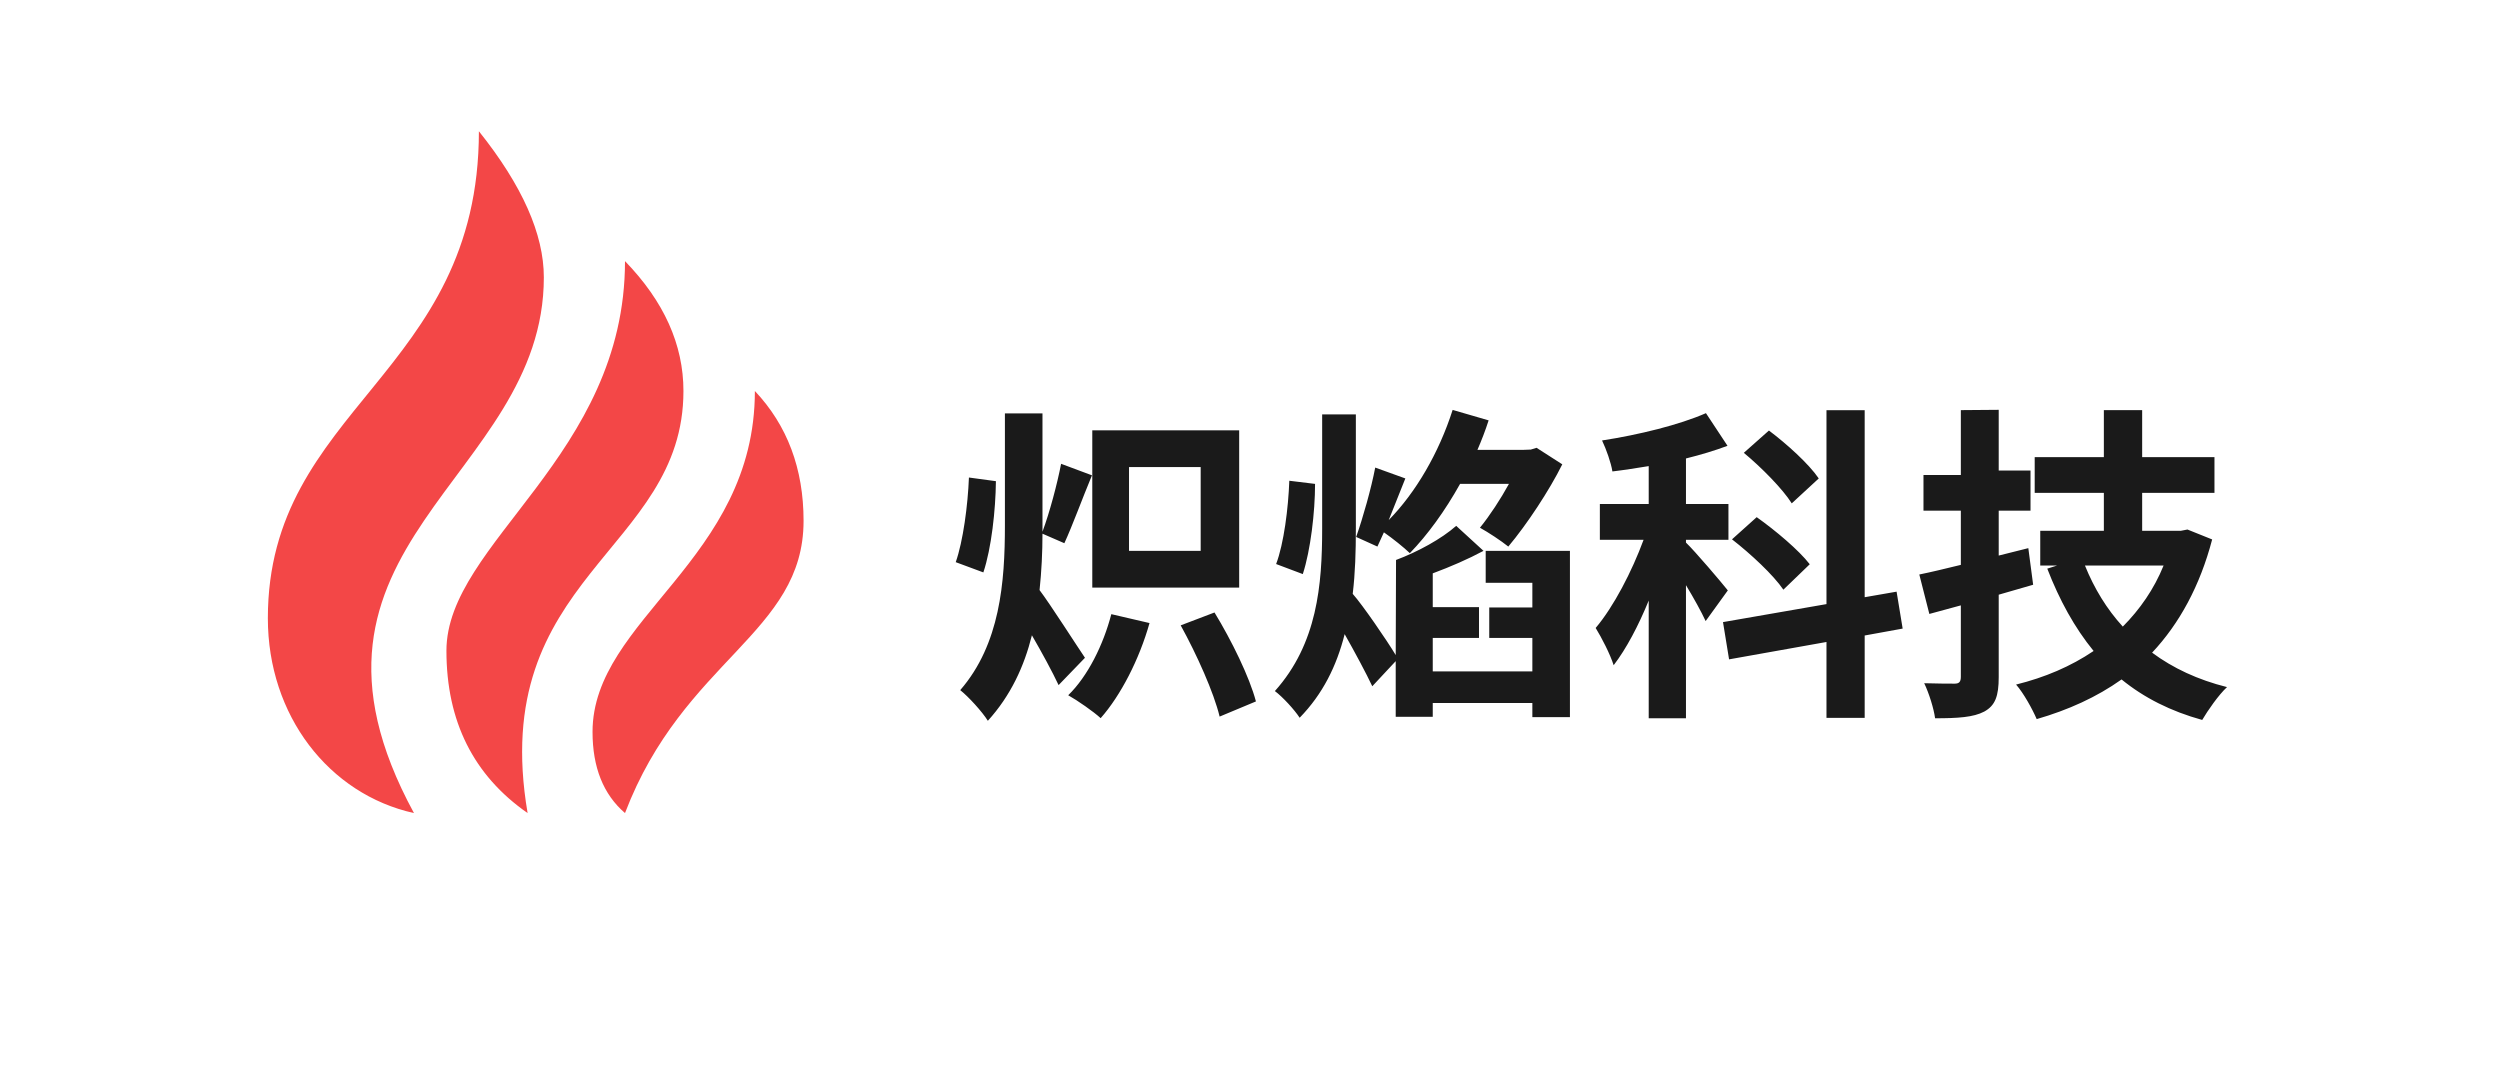 <svg xmlns="http://www.w3.org/2000/svg" xmlns:xlink="http://www.w3.org/1999/xlink" fill="none" version="1.1" width="140" height="60" viewBox="0 0 140 60"><g style="mix-blend-mode:passthrough"><g><g style="mix-blend-mode:passthrough"><g><path d="M42.273,21.896C44.091,23.823,45,26.248,45,29.168C45,35.47,38.273,36.943,35,45.532C33.787,44.486,33.182,42.972,33.182,40.986C33.182,34.656,42.273,31.368,42.273,21.896ZM35,14.623C37.182,16.874,38.273,19.299,38.273,21.896C38.273,30.897,27.282,32.245,29.546,45.532C26.515,43.423,25,40.392,25,36.441C25,30.396,35,25.532,35,14.623ZM26.818,7.35C29.242,10.381,30.455,13.108,30.455,15.532C30.455,26.896,15,30.481,23.182,45.532C18.425,44.477,15,40.077,15,34.623C15,22.805,26.818,20.986,26.818,7.35Z" fill="#F34747" fill-opacity="1"/></g></g><g style="mix-blend-mode:passthrough"><path d="M54.26,26.741C54.201,28.287,53.932,30.321,53.521,31.481L55.068,32.055C55.52,30.701,55.754,28.569,55.771,26.946L54.26,26.741ZM63.225,26.155L67.238,26.155L67.238,30.848L63.225,30.848L63.225,26.155ZM61.168,24.098L61.168,32.905L69.394,32.905L69.394,24.098L61.168,24.098ZM66.119,35.02C67.022,36.655,67.977,38.788,68.299,40.129L70.332,39.28C69.975,37.92,68.967,35.864,68.012,34.299L66.119,35.02ZM62.234,34.393C61.783,36.121,60.916,37.867,59.82,38.934C60.342,39.227,61.244,39.854,61.637,40.217C62.756,38.951,63.799,36.93,64.373,34.891L62.234,34.393ZM59.422,25.973C59.205,27.098,58.777,28.703,58.379,29.776L58.379,29.442L58.379,23.149L56.275,23.149L56.275,29.424C56.275,32.606,56.006,36.075,53.773,38.647C54.236,39.016,54.998,39.848,55.32,40.364C56.598,38.957,57.354,37.317,57.787,35.576C58.344,36.538,58.936,37.627,59.281,38.366L60.758,36.836C60.377,36.28,58.795,33.807,58.215,33.045C58.326,31.996,58.379,30.924,58.379,29.887L59.604,30.42C60.055,29.442,60.611,27.912,61.15,26.618L59.422,25.973ZM72.201,26.922C72.148,28.44,71.897,30.444,71.463,31.586L72.957,32.149C73.391,30.813,73.643,28.68,73.643,27.098L72.201,26.922ZM78.178,31.358L78.16,36.684C77.656,35.846,76.309,33.883,75.752,33.256C75.893,32.09,75.928,30.871,75.928,29.606L75.928,23.207L74.041,23.207L74.041,29.606C74.041,32.746,73.772,36.045,71.393,38.7C71.826,39.022,72.488,39.742,72.781,40.194C74.076,38.864,74.85,37.299,75.301,35.512C75.875,36.526,76.508,37.709,76.848,38.43L78.16,37.024L78.16,40.141L80.234,40.141L80.234,39.367L85.812,39.367L85.812,40.159L87.916,40.159L87.916,30.848L83.199,30.848L83.199,32.635L85.812,32.635L85.812,34.018L83.398,34.018L83.398,35.723L85.812,35.723L85.812,37.598L80.234,37.598L80.234,35.723L82.824,35.723L82.824,34L80.234,34L80.234,32.108C81.225,31.739,82.215,31.311,83.076,30.848L81.547,29.448C80.721,30.18,79.385,30.907,78.178,31.358ZM85.725,25.176L85.256,25.194L82.736,25.194C82.971,24.649,83.182,24.104,83.363,23.541L81.348,22.955C80.574,25.375,79.279,27.584,77.768,29.125L78.699,26.793L77.012,26.184C76.795,27.327,76.326,28.996,75.945,30.069L77.135,30.608L77.498,29.811C77.984,30.145,78.629,30.666,78.951,30.977C79.941,29.957,80.914,28.621,81.764,27.098L84.5,27.098C84.031,27.953,83.434,28.868,82.877,29.553C83.346,29.811,84.049,30.274,84.465,30.608C85.508,29.366,86.768,27.455,87.488,26.002L86.047,25.077L85.725,25.176ZM97.654,25.358C98.644,26.178,99.834,27.385,100.338,28.188L101.85,26.793C101.293,25.973,100.051,24.854,99.06,24.11L97.654,25.358ZM96.992,30.203C98.035,31.012,99.312,32.201,99.869,33.022L101.346,31.598C100.736,30.807,99.418,29.7,98.375,28.961L96.992,30.203ZM95.533,23.137C94.039,23.793,91.772,24.35,89.715,24.666C89.949,25.153,90.219,25.914,90.295,26.401C90.94,26.325,91.643,26.213,92.328,26.102L92.328,28.223L89.592,28.223L89.592,30.227L92.041,30.227C91.391,31.996,90.365,33.977,89.357,35.166C89.697,35.717,90.166,36.631,90.365,37.252C91.068,36.338,91.754,35.038,92.328,33.631L92.328,40.223L94.414,40.223L94.414,32.77C94.848,33.485,95.281,34.27,95.516,34.78L96.758,33.063C96.412,32.623,94.918,30.866,94.414,30.385L94.414,30.227L96.793,30.227L96.793,28.223L94.414,28.223L94.414,25.674C95.246,25.469,96.037,25.229,96.74,24.965L95.533,23.137ZM96.488,34.838L96.828,36.924L102.283,35.951L102.283,40.2L104.422,40.2L104.422,35.588L106.549,35.201L106.209,33.133L104.422,33.444L104.422,22.973L102.283,22.973L102.283,33.83L96.488,34.838ZM117.816,22.967L117.816,25.598L113.943,25.598L113.943,27.602L117.816,27.602L117.816,29.723L114.254,29.723L114.254,31.668L115.203,31.668L114.647,31.844C115.332,33.614,116.176,35.149,117.242,36.455C115.959,37.323,114.506,37.938,112.9,38.336C113.316,38.805,113.82,39.719,114.055,40.27C115.818,39.76,117.418,39.039,118.807,38.049C120.066,39.075,121.561,39.83,123.324,40.317C123.629,39.795,124.244,38.91,124.713,38.477C123.09,38.073,121.684,37.416,120.518,36.549C122.047,34.92,123.201,32.805,123.881,30.209L122.498,29.653L122.135,29.723L119.961,29.723L119.961,27.602L124.01,27.602L124.01,25.598L119.961,25.598L119.961,22.967L117.816,22.967ZM116.756,31.668L121.162,31.668C120.623,32.998,119.832,34.129,118.877,35.09C117.981,34.112,117.277,32.957,116.756,31.668ZM109.807,22.967L109.807,26.6L107.715,26.6L107.715,28.598L109.807,28.598L109.807,31.633C108.94,31.844,108.148,32.038,107.481,32.172L108.043,34.381L109.807,33.901L109.807,37.897C109.807,38.184,109.713,38.284,109.461,38.284C109.227,38.284,108.471,38.284,107.756,38.26C108.025,38.823,108.295,39.684,108.365,40.223C109.643,40.223,110.51,40.17,111.119,39.848C111.734,39.508,111.928,38.987,111.928,37.914L111.928,33.303L113.856,32.746L113.586,30.696L111.928,31.112L111.928,28.598L113.709,28.598L113.709,26.348L111.928,26.348L111.928,22.95L109.807,22.967Z" fill="#1A1A1A" fill-opacity="1"/></g></g></g></svg>